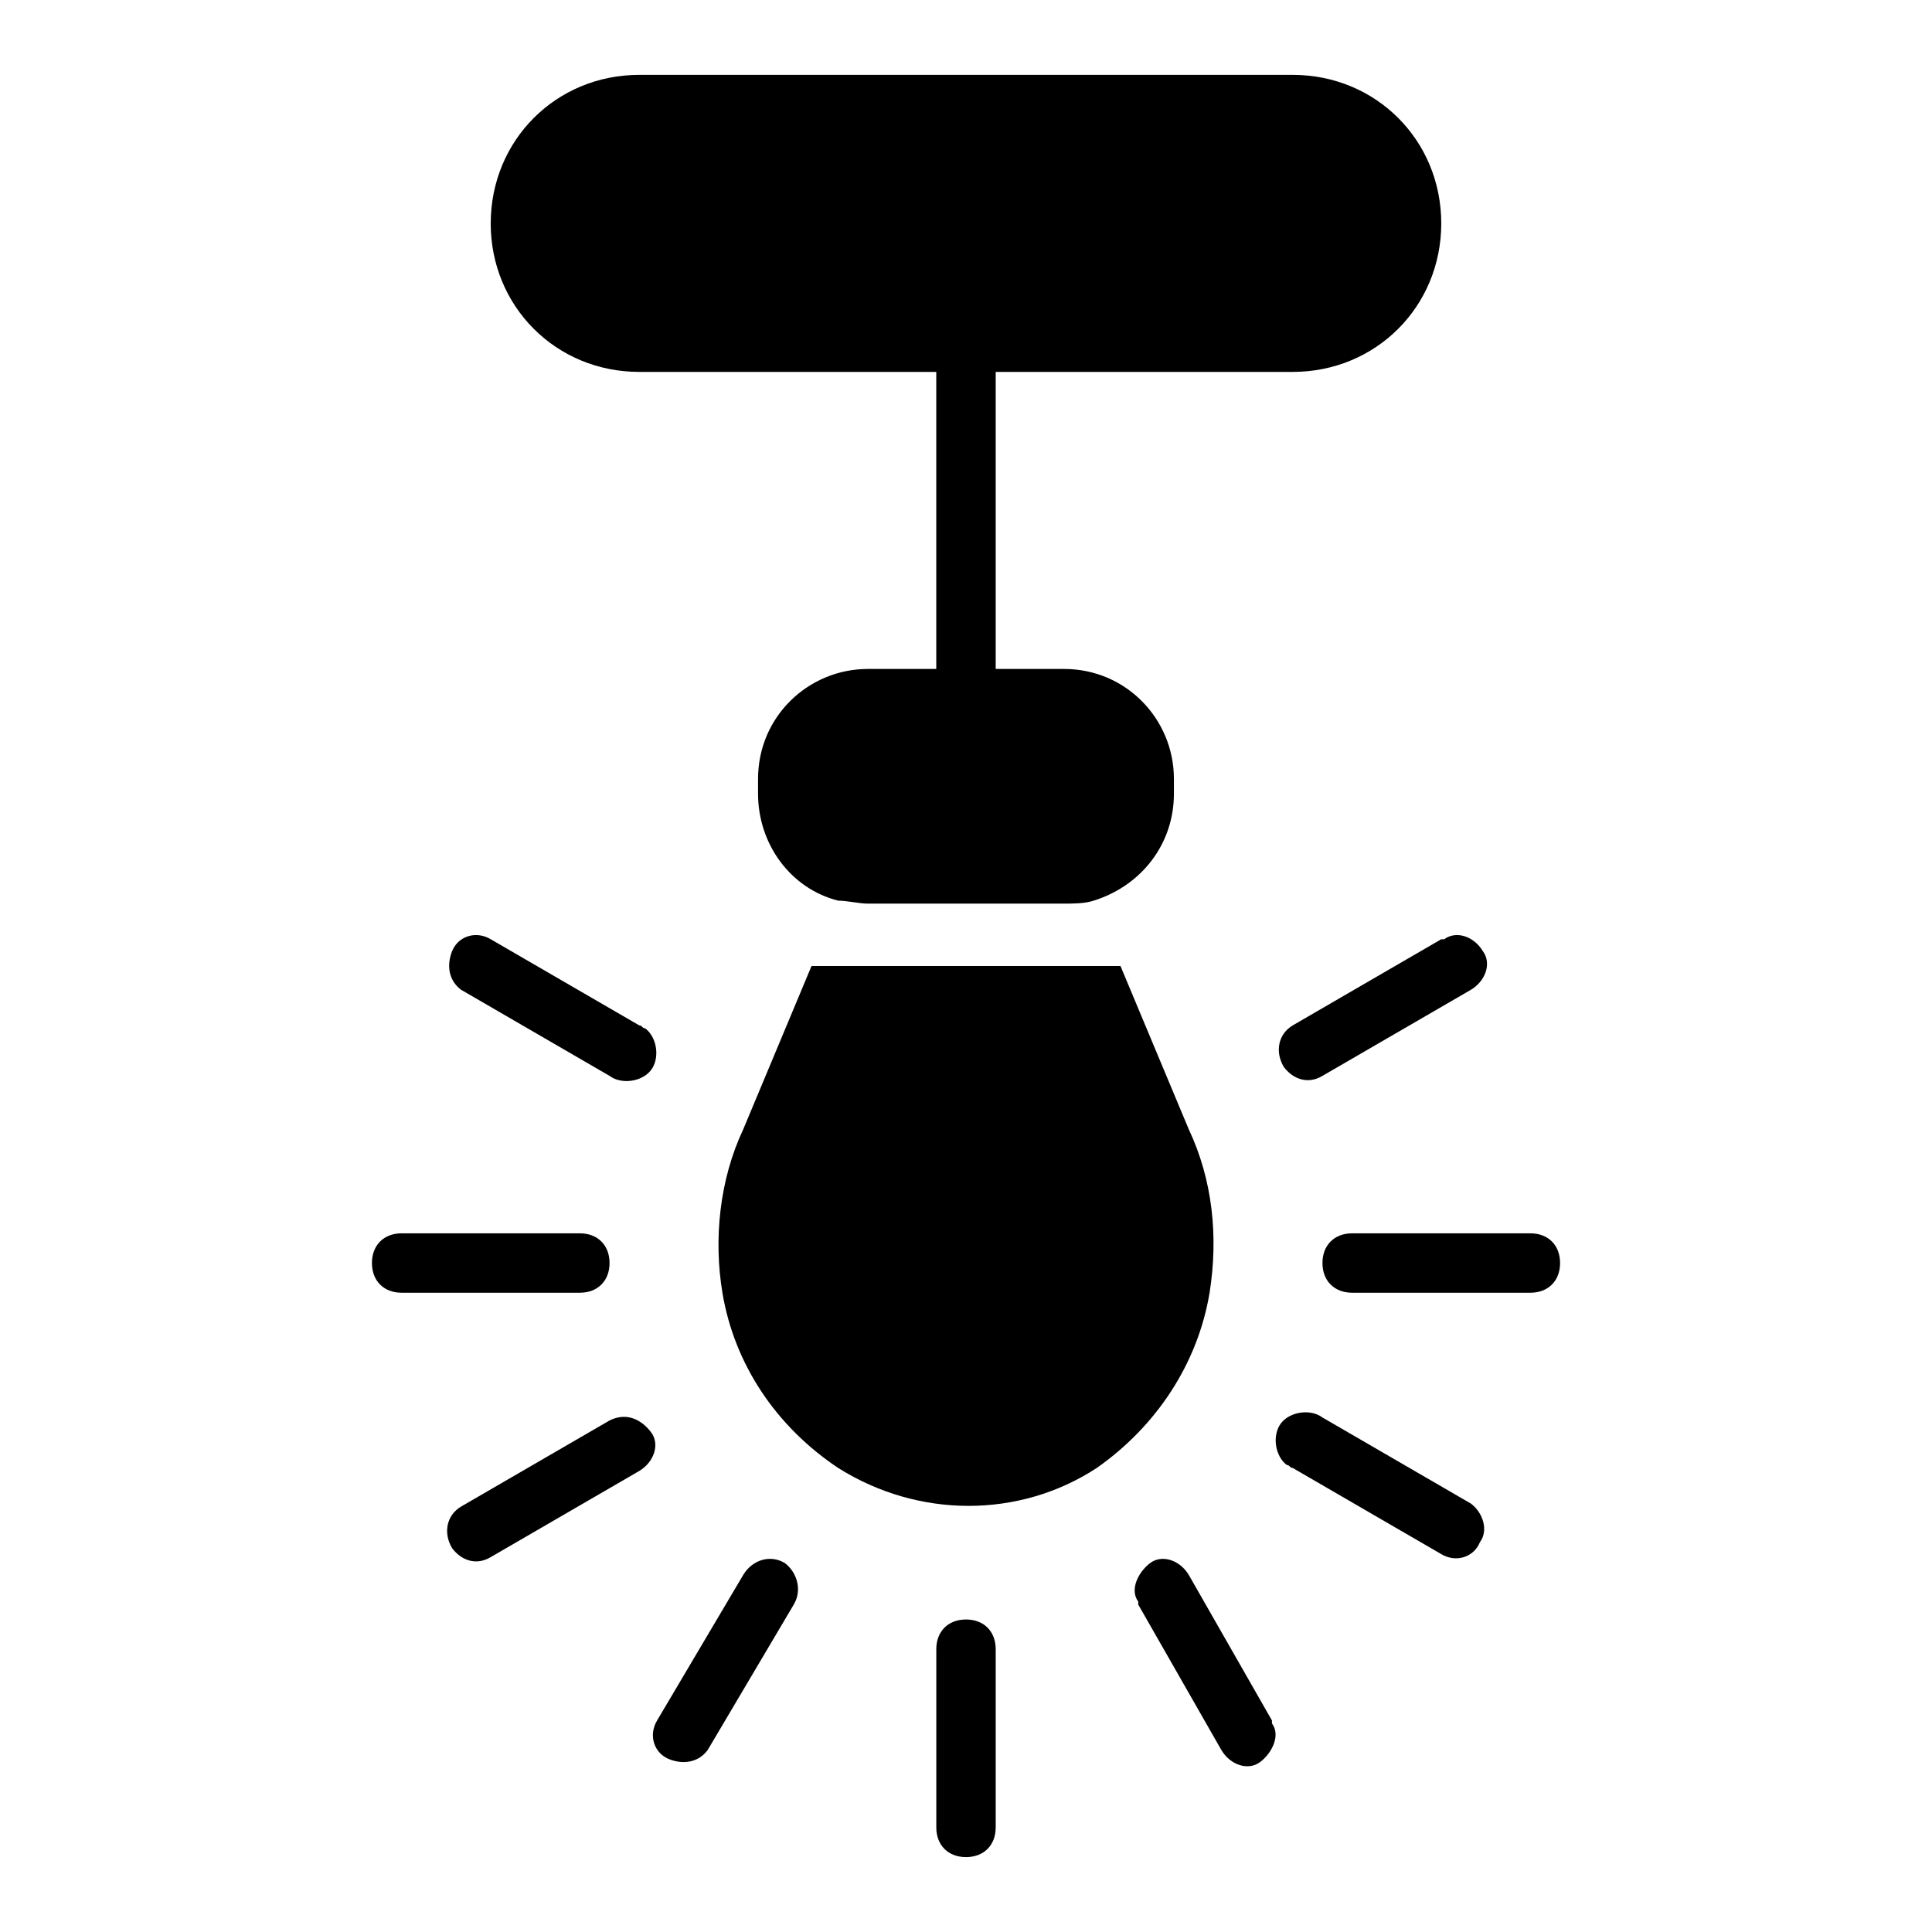 <?xml version="1.0" encoding="UTF-8"?>
<!-- Uploaded to: SVG Repo, www.svgrepo.com, Generator: SVG Repo Mixer Tools -->
<svg fill="#000000" width="800px" height="800px" version="1.1" viewBox="144 144 512 512" xmlns="http://www.w3.org/2000/svg">
 <path d="m274.05 203.2c0-22.043 17.32-39.359 39.359-39.359h173.18c22.043 0 39.359 17.32 39.359 39.359 0 22.043-17.32 39.359-39.359 39.359h-78.719v78.719h18.105c16.531 0 29.125 13.383 29.125 29.125v3.938c0 13.383-8.66 24.402-21.254 28.34-2.363 0.789-5.512 0.789-7.871 0.789h-51.957c-2.363 0-5.512-0.789-7.871-0.789-12.594-3.148-21.254-14.957-21.254-28.34v-3.938c0-16.531 13.383-29.125 29.125-29.125h18.105v-78.719h-78.719c-22.043 0-39.359-17.32-39.359-39.359zm125.95 369.98c-4.723 0-7.871 3.148-7.871 7.871v47.23c0 4.723 3.148 7.871 7.871 7.871s7.871-3.148 7.871-7.871v-47.23c0-4.723-3.148-7.871-7.871-7.871zm59.039-11.809c-2.363-3.938-7.086-5.512-10.234-3.148-3.148 2.363-5.512 7.086-3.148 10.234v0.789l22.043 38.574c2.363 3.938 7.086 5.512 10.234 3.148 3.148-2.363 5.512-7.086 3.148-10.234v-0.789zm74.785-18.895-39.359-22.828c-3.148-2.363-8.66-1.574-11.02 1.574-2.363 3.148-1.574 8.66 1.574 11.02 0.789 0 0.789 0.789 1.574 0.789l39.359 22.828c3.938 2.363 8.66 0.789 10.234-3.148 2.359-3.148 0.785-7.871-2.363-10.234zm15.742-71.633h-47.23c-4.723 0-7.871 3.148-7.871 7.871s3.148 7.871 7.871 7.871h47.23c4.723 0 7.871-3.148 7.871-7.871s-3.148-7.871-7.871-7.871zm-62.977-55.105c-3.938 2.363-4.723 7.086-2.363 11.02 2.363 3.148 6.297 4.723 10.234 2.363l39.359-22.828c3.938-2.363 5.512-7.086 3.148-10.234-2.363-3.938-7.086-5.512-10.234-3.148h-0.789zm-173.18 0-39.359-22.828c-3.938-2.363-8.66-0.789-10.234 3.148s-0.789 7.871 2.363 10.234l39.359 22.828c3.148 2.363 8.66 1.574 11.02-1.574 2.363-3.148 1.574-8.66-1.574-11.02-0.785 0-0.785-0.789-1.574-0.789zm-7.871 62.977c0-4.723-3.148-7.871-7.871-7.871h-47.23c-4.723 0-7.871 3.148-7.871 7.871s3.148 7.871 7.871 7.871h47.23c4.723 0 7.871-3.148 7.871-7.871zm0 41.723-39.359 22.828c-3.938 2.363-4.723 7.086-2.363 11.02 2.363 3.148 6.297 4.723 10.234 2.363l39.359-22.828c3.938-2.363 5.512-7.086 3.148-10.234-2.359-3.148-6.297-5.512-11.02-3.148v0zm46.445 37.785c-3.938-2.363-8.66-0.789-11.02 3.148l-22.828 38.574c-2.363 3.938-0.789 8.66 3.148 10.234 3.938 1.574 7.871 0.789 10.234-2.363l22.828-38.574c2.359-3.934 0.785-8.66-2.363-11.02v0zm112.57-71.637c2.363-14.957 0.789-29.914-5.512-43.297l-18.105-43.293h-81.871l-18.105 43.297c-6.297 13.383-7.871 29.125-5.512 43.297 3.148 18.895 14.168 35.426 30.699 46.445 21.254 13.383 48.02 13.383 68.488 0 15.746-11.023 26.766-27.555 29.918-46.449z"/>
</svg>